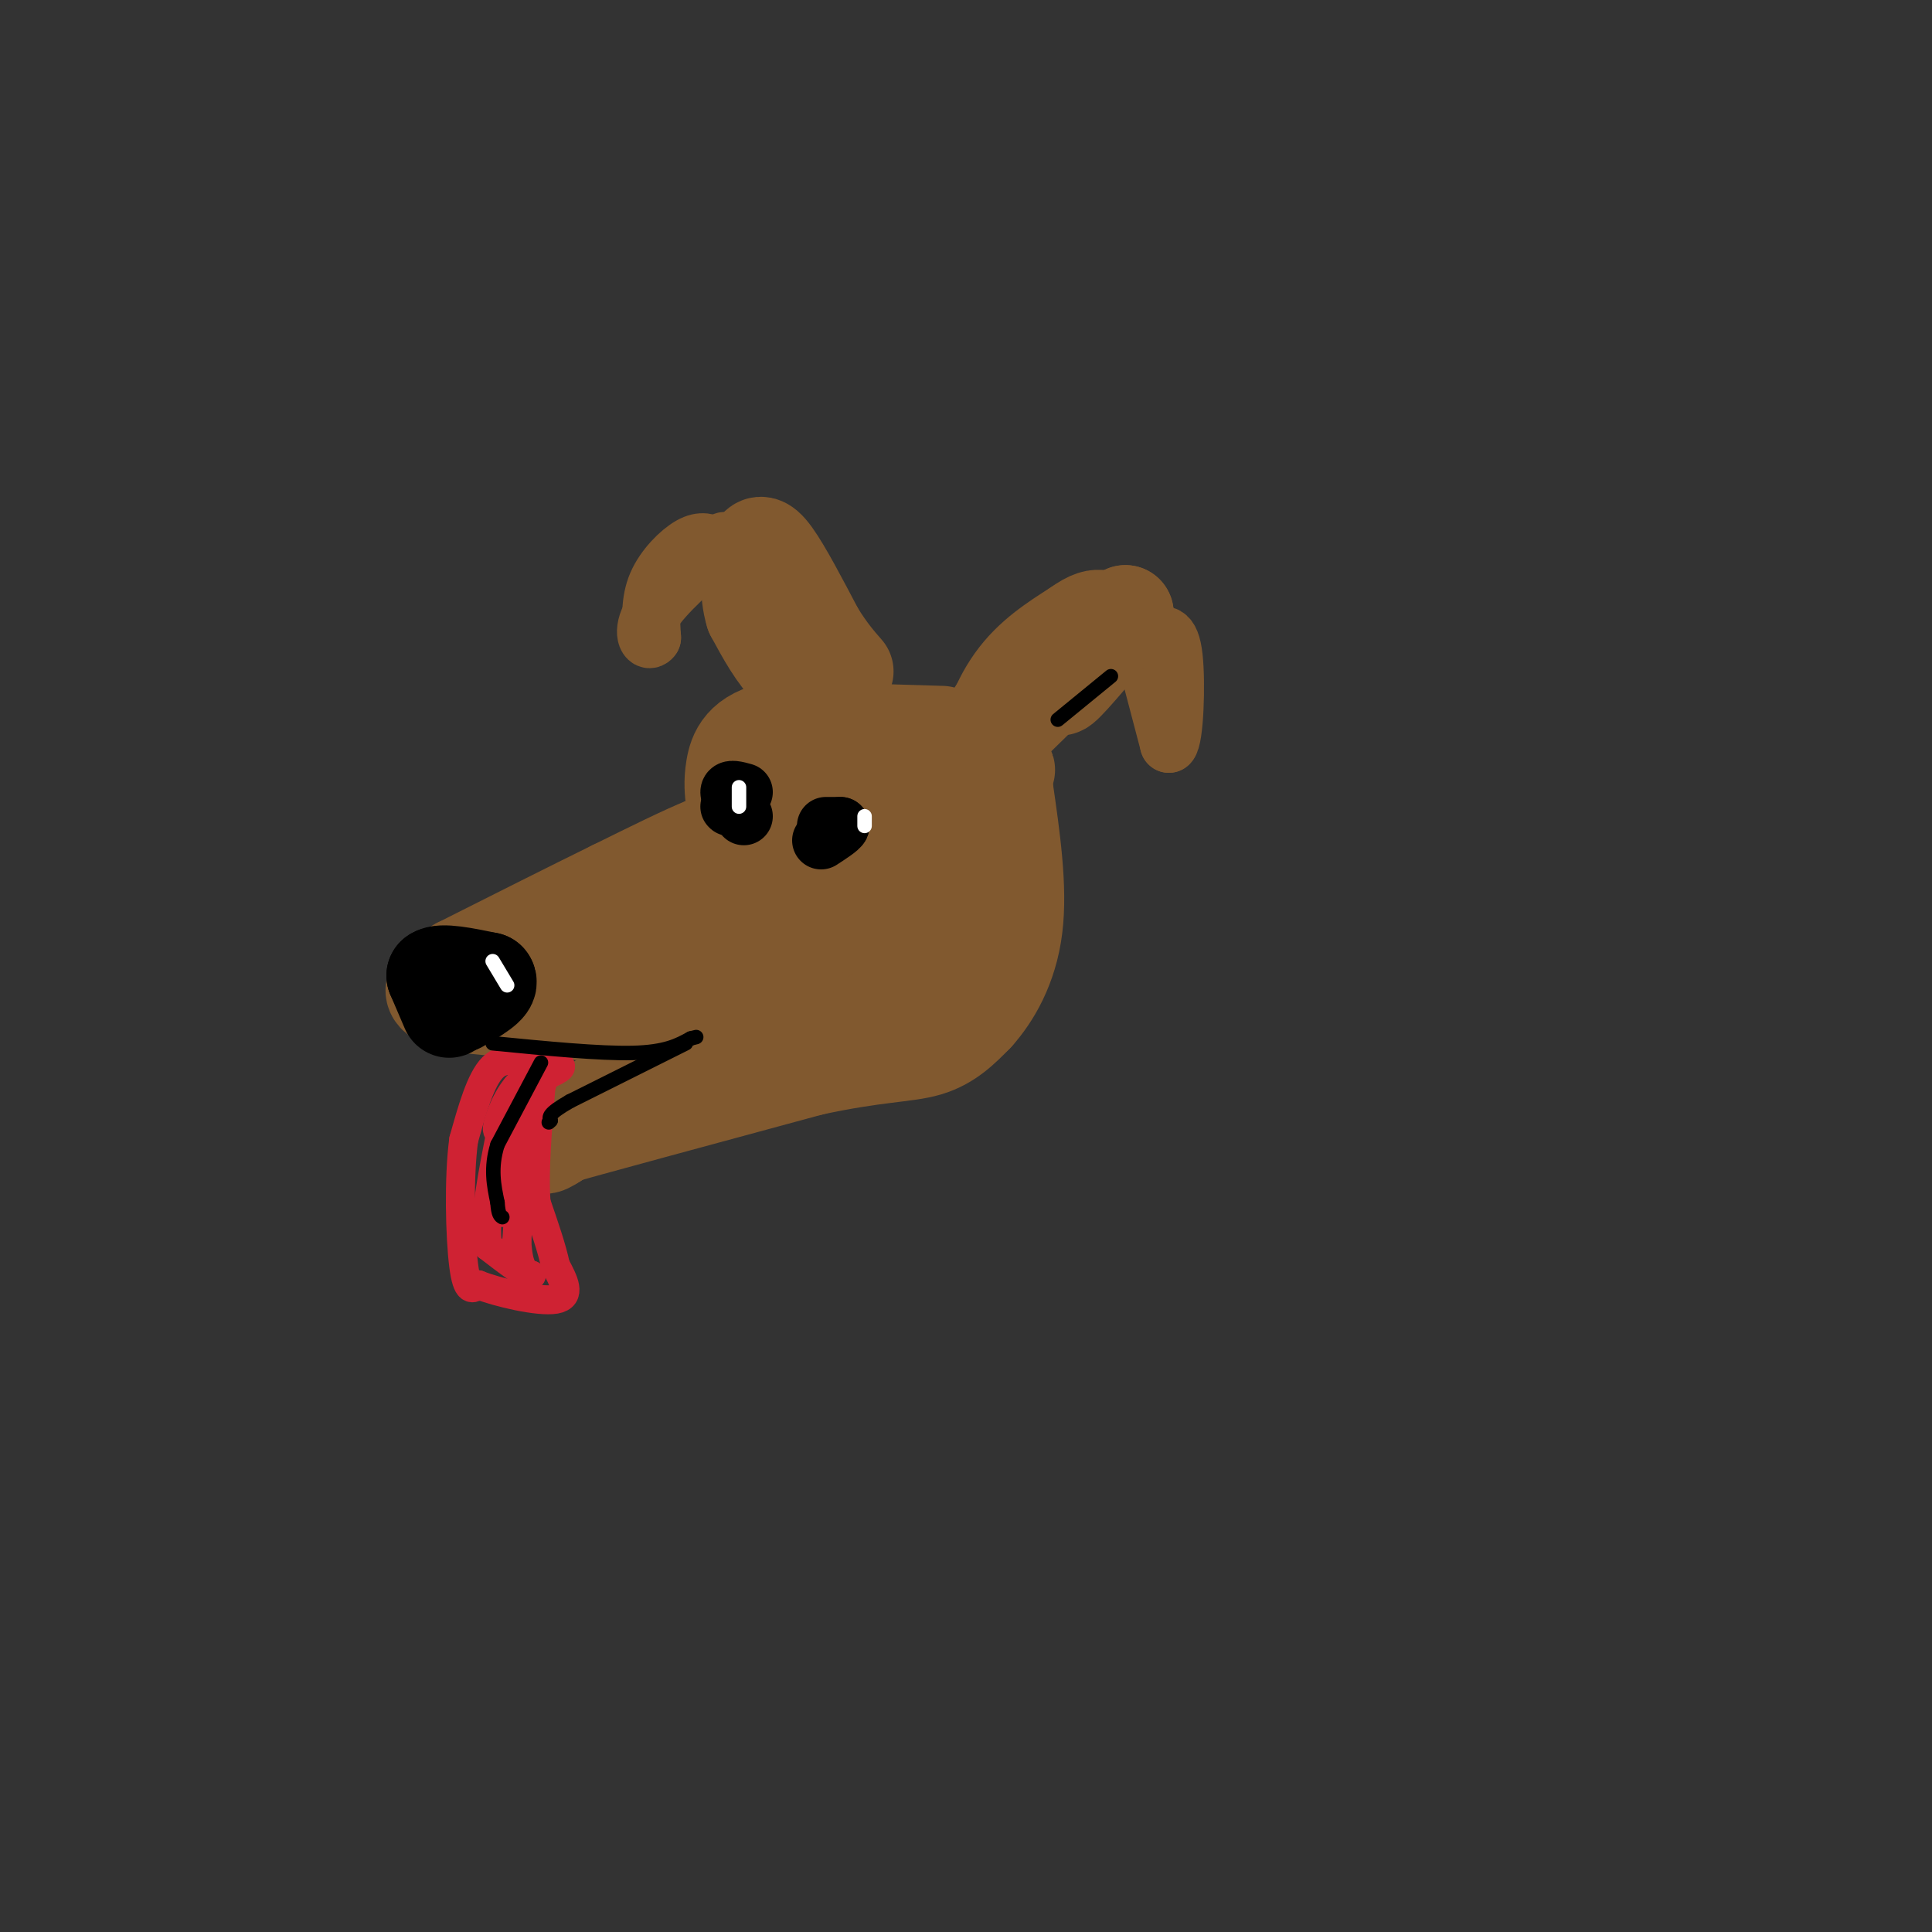 <svg viewBox='0 0 400 400' version='1.1' xmlns='http://www.w3.org/2000/svg' xmlns:xlink='http://www.w3.org/1999/xlink'><rect x="0" y="0" width="400" height="400" fill="#333333" stroke="none"/><g fill='none' stroke='#81592f' stroke-width='20' stroke-linecap='round' stroke-linejoin='round'><path d='M195,152c0.000,0.000 -34.000,-1.000 -34,-1'/><path d='M161,151c-7.289,1.311 -8.511,5.089 -9,8c-0.489,2.911 -0.244,4.956 0,7'/><path d='M152,166c0.267,2.822 0.933,6.378 0,8c-0.933,1.622 -3.467,1.311 -6,1'/><path d='M146,175c-4.167,1.667 -11.583,5.333 -19,9'/><path d='M127,184c-8.500,4.167 -20.250,10.083 -32,16'/><path d='M95,200c-6.356,3.956 -6.244,5.844 -3,7c3.244,1.156 9.622,1.578 16,2'/><path d='M108,209c8.167,0.500 20.583,0.750 33,1'/><path d='M141,210c12.911,0.156 28.689,0.044 37,-1c8.311,-1.044 9.156,-3.022 10,-5'/><path d='M188,204c3.511,-3.044 7.289,-8.156 8,-13c0.711,-4.844 -1.644,-9.422 -4,-14'/><path d='M192,177c-2.494,-6.124 -6.730,-14.435 -10,-17c-3.270,-2.565 -5.573,0.617 -6,5c-0.427,4.383 1.021,9.967 -2,14c-3.021,4.033 -10.510,6.517 -18,9'/><path d='M156,188c-3.378,1.008 -2.821,-0.970 -2,-2c0.821,-1.030 1.908,-1.110 4,-1c2.092,0.110 5.190,0.411 9,3c3.810,2.589 8.334,7.466 5,10c-3.334,2.534 -14.524,2.724 -21,2c-6.476,-0.724 -8.238,-2.362 -10,-4'/><path d='M141,196c-1.270,-1.033 0.557,-1.617 -2,-2c-2.557,-0.383 -9.496,-0.565 3,-1c12.496,-0.435 44.427,-1.124 46,-1c1.573,0.124 -27.214,1.062 -56,2'/><path d='M132,194c-0.356,1.156 26.756,3.044 37,0c10.244,-3.044 3.622,-11.022 -3,-19'/><path d='M166,175c-0.867,-5.089 -1.533,-8.311 -1,-10c0.533,-1.689 2.267,-1.844 4,-2'/><path d='M169,163c0.705,1.636 0.467,6.727 -2,12c-2.467,5.273 -7.164,10.727 -12,15c-4.836,4.273 -9.810,7.364 -15,9c-5.190,1.636 -10.595,1.818 -16,2'/><path d='M124,201c-2.833,0.167 -1.917,-0.417 -1,-1'/><path d='M132,195c-5.833,0.250 -11.667,0.500 -7,1c4.667,0.500 19.833,1.250 35,2'/><path d='M160,198c7.167,-1.048 7.583,-4.667 6,-2c-1.583,2.667 -5.167,11.619 -8,16c-2.833,4.381 -4.917,4.190 -7,4'/><path d='M151,216c-4.822,1.867 -13.378,4.533 -20,8c-6.622,3.467 -11.311,7.733 -16,12'/><path d='M115,236c-3.000,2.000 -2.500,1.000 -2,0'/><path d='M113,236c8.833,-2.500 31.917,-8.750 55,-15'/><path d='M168,221c13.444,-2.911 19.556,-2.689 24,-4c4.444,-1.311 7.222,-4.156 10,-7'/><path d='M202,210c3.422,-3.800 6.978,-9.800 8,-18c1.022,-8.200 -0.489,-18.600 -2,-29'/><path d='M208,163c0.000,-5.133 1.000,-3.467 0,-3c-1.000,0.467 -4.000,-0.267 -7,-1'/><path d='M201,159c-0.833,-1.167 0.583,-3.583 2,-6'/><path d='M203,153c1.956,-3.733 5.844,-10.067 9,-13c3.156,-2.933 5.578,-2.467 8,-2'/><path d='M220,138c0.667,1.244 -1.667,5.356 0,4c1.667,-1.356 7.333,-8.178 13,-15'/><path d='M233,127c-2.000,1.500 -13.500,12.750 -25,24'/><path d='M208,151c-4.022,2.000 -1.578,-5.000 2,-10c3.578,-5.000 8.289,-8.000 13,-11'/><path d='M223,130c3.000,-2.167 4.000,-2.083 5,-2'/><path d='M176,147c-4.333,-2.333 -8.667,-4.667 -12,-8c-3.333,-3.333 -5.667,-7.667 -8,-12'/><path d='M156,127c-1.369,-4.381 -0.792,-9.333 0,-12c0.792,-2.667 1.798,-3.048 4,0c2.202,3.048 5.601,9.524 9,16'/><path d='M169,131c2.500,4.000 4.250,6.000 6,8'/></g>
<g fill='none' stroke='#000000' stroke-width='20' stroke-linecap='round' stroke-linejoin='round'><path d='M93,209c0.000,0.000 -3.000,-7.000 -3,-7'/><path d='M90,202c1.333,-1.000 6.167,0.000 11,1'/><path d='M101,203c0.833,1.000 -2.583,3.000 -6,5'/></g>
<g fill='none' stroke='#ffffff' stroke-width='3' stroke-linecap='round' stroke-linejoin='round'><path d='M102,199c0.000,0.000 3.000,5.000 3,5'/></g>
<g fill='none' stroke='#000000' stroke-width='12' stroke-linecap='round' stroke-linejoin='round'><path d='M151,167c0.000,0.000 0.100,0.100 0.1,0.1'/><path d='M171,171c0.000,0.000 3.000,0.000 3,0'/><path d='M174,171c-0.167,0.500 -2.083,1.750 -4,3'/><path d='M154,169c-1.500,-2.083 -3.000,-4.167 -3,-5c0.000,-0.833 1.500,-0.417 3,0'/></g>
<g fill='none' stroke='#ffffff' stroke-width='3' stroke-linecap='round' stroke-linejoin='round'><path d='M179,169c0.000,0.000 0.000,2.000 0,2'/><path d='M153,163c0.000,0.000 0.000,4.000 0,4'/></g>
<g fill='none' stroke='#81592f' stroke-width='12' stroke-linecap='round' stroke-linejoin='round'><path d='M237,135c0.000,0.000 5.000,19.000 5,19'/><path d='M242,154c1.178,-0.867 1.622,-12.533 1,-18c-0.622,-5.467 -2.311,-4.733 -4,-4'/><path d='M239,132c-1.500,-0.500 -3.250,0.250 -5,1'/><path d='M148,113c-1.356,-0.644 -2.711,-1.289 -5,0c-2.289,1.289 -5.511,4.511 -7,8c-1.489,3.489 -1.244,7.244 -1,11'/><path d='M135,132c-0.822,1.267 -2.378,-1.067 0,-5c2.378,-3.933 8.689,-9.467 15,-15'/></g>
<g fill='none' stroke='#cf2233' stroke-width='6' stroke-linecap='round' stroke-linejoin='round'><path d='M111,221c-3.250,-1.250 -6.500,-2.500 -9,0c-2.500,2.500 -4.250,8.750 -6,15'/><path d='M96,236c-1.067,7.933 -0.733,20.267 0,26c0.733,5.733 1.867,4.867 3,4'/><path d='M99,266c4.022,1.600 12.578,3.600 16,3c3.422,-0.600 1.711,-3.800 0,-7'/><path d='M115,262c-0.667,-3.333 -2.333,-8.167 -4,-13'/><path d='M111,249c-0.500,-6.167 0.250,-15.083 1,-24'/><path d='M112,225c1.444,-4.800 4.556,-4.800 4,-4c-0.556,0.800 -4.778,2.400 -9,4'/><path d='M107,225c-2.511,2.889 -4.289,8.111 -4,9c0.289,0.889 2.644,-2.556 5,-6'/><path d='M108,228c0.667,3.833 -0.167,16.417 -1,29'/><path d='M107,257c0.333,6.000 1.667,6.500 3,7'/><path d='M110,264c-1.000,0.167 -5.000,-2.917 -9,-6'/><path d='M101,258c-1.000,-5.167 1.000,-15.083 3,-25'/><path d='M104,233c0.500,-1.167 0.250,8.417 0,18'/><path d='M104,251c0.000,0.333 0.000,-7.833 0,-16'/></g>
<g fill='none' stroke='#000000' stroke-width='3' stroke-linecap='round' stroke-linejoin='round'><path d='M112,220c0.000,0.000 -9.000,17.000 -9,17'/><path d='M103,237c-1.500,4.833 -0.750,8.417 0,12'/><path d='M103,249c0.167,2.500 0.583,2.750 1,3'/><path d='M102,216c11.083,1.083 22.167,2.167 29,2c6.833,-0.167 9.417,-1.583 12,-3'/><path d='M143,215c2.000,-0.500 1.000,-0.250 0,0'/><path d='M142,216c0.000,0.000 -24.000,12.000 -24,12'/><path d='M118,228c-4.667,2.667 -4.333,3.333 -4,4'/><path d='M114,232c-0.667,0.667 -0.333,0.333 0,0'/><path d='M219,149c0.000,0.000 11.000,-9.000 11,-9'/></g>
</svg>